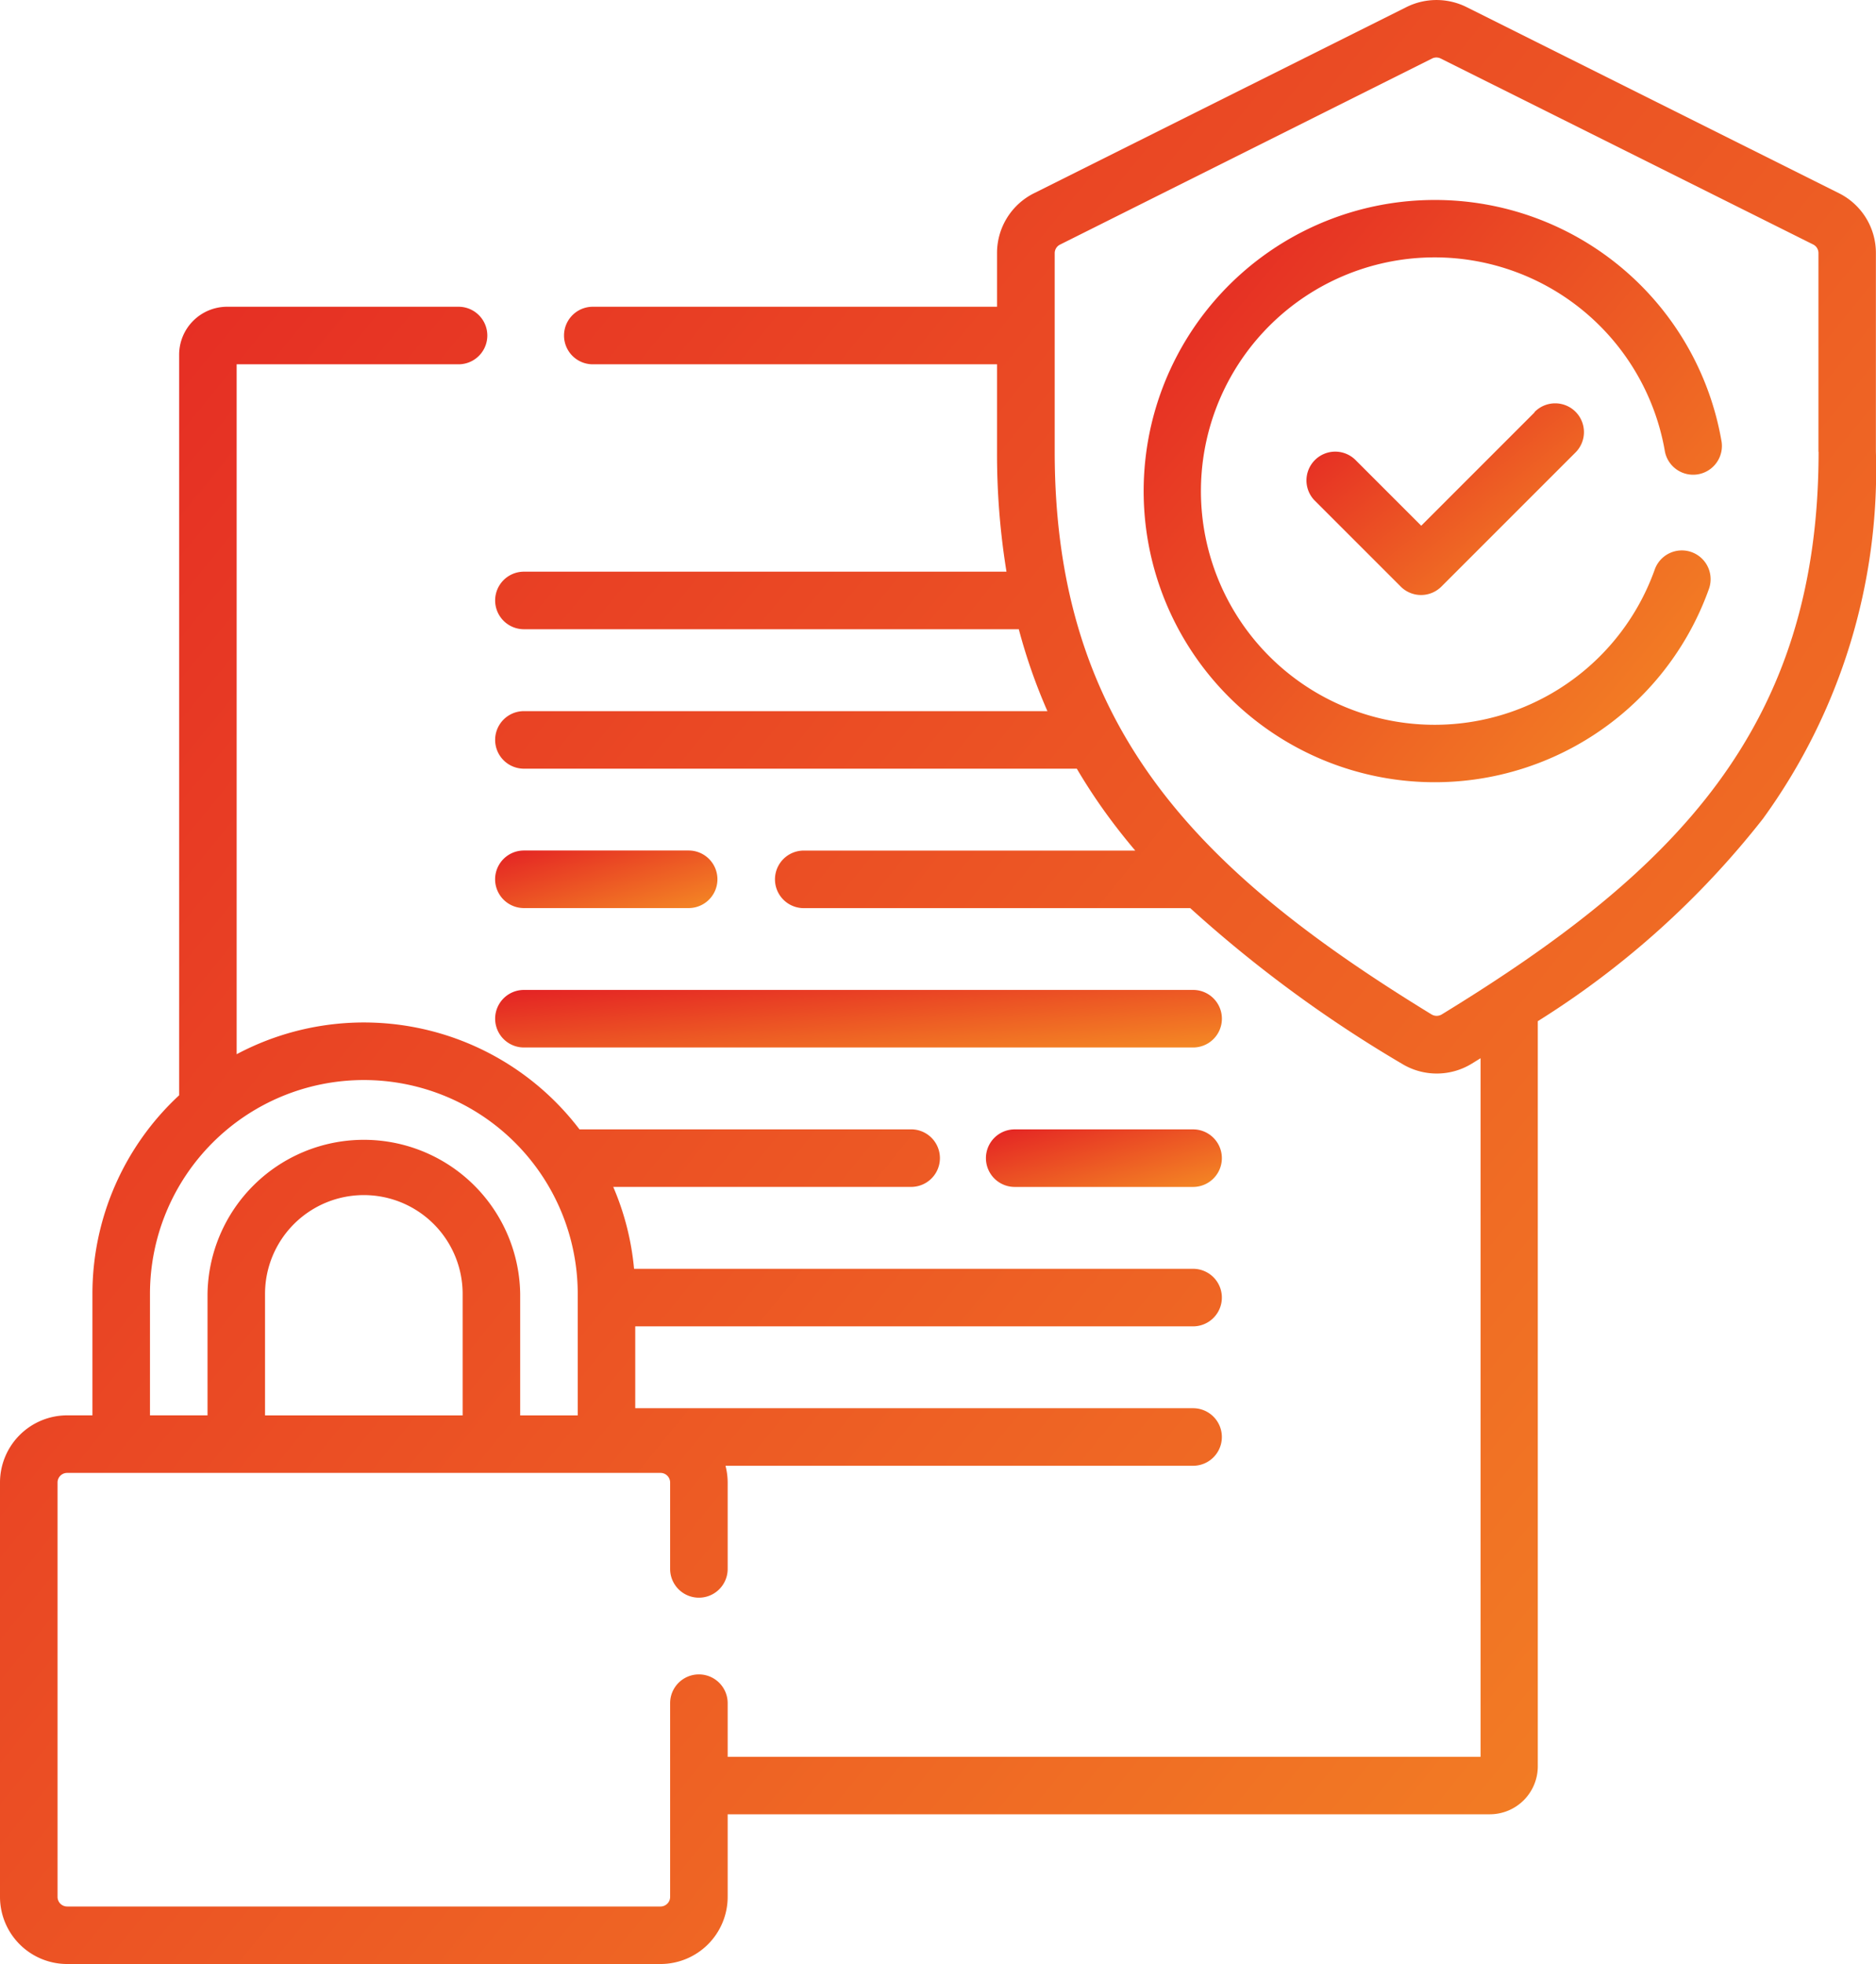 <?xml version="1.0" encoding="UTF-8"?> <svg xmlns="http://www.w3.org/2000/svg" xmlns:xlink="http://www.w3.org/1999/xlink" width="56.79" height="59.448" viewBox="0 0 56.79 59.448"><defs><linearGradient id="linear-gradient" x1="-0.08" y1="0.026" x2="1.124" y2="1.045" gradientUnits="objectBoundingBox"><stop offset="0" stop-color="#e31e24"></stop><stop offset="1" stop-color="#f69324"></stop></linearGradient></defs><g id="compliant" transform="translate(-11.448 0)"><g id="Group_8065" data-name="Group 8065" transform="translate(11.448 0)"><path id="Path_15386" data-name="Path 15386" d="M141.413,223.464H146.4a.871.871,0,0,0,0-1.742h-4.988a.871.871,0,0,0,0,1.742Z" transform="translate(-125.553 -195.978)" fill="url(#linear-gradient)"></path><path id="Path_15387" data-name="Path 15387" d="M141.413,259.812h20.258a.871.871,0,0,0,0-1.742H141.413a.871.871,0,0,0,0,1.742Z" transform="translate(-125.553 -228.106)" fill="url(#linear-gradient)"></path><path id="Path_15388" data-name="Path 15388" d="M274.771,294.417h-5.4a.871.871,0,0,0,0,1.742h5.4a.871.871,0,1,0,0-1.742Z" transform="translate(-238.654 -260.232)" fill="url(#linear-gradient)"></path><path id="Path_15389" data-name="Path 15389" d="M67.114,5.847,55.842.214a2.041,2.041,0,0,0-1.817,0L42.754,5.847h0A2.021,2.021,0,0,0,41.63,7.664V9.285H29.393a.871.871,0,1,0,0,1.742H41.63v2.648a22.184,22.184,0,0,0,.286,3.629H27.308a.871.871,0,0,0,0,1.742H42.289a17.036,17.036,0,0,0,.866,2.479H27.308a.871.871,0,0,0,0,1.742H44.045a17.131,17.131,0,0,0,1.006,1.518q.361.486.763.961H35.779a.871.871,0,0,0,0,1.742h11.7a38.844,38.844,0,0,0,6.4,4.706,2.028,2.028,0,0,0,2.125,0l.264-.163V53.177H33.476V51.553a.871.871,0,1,0-1.742,0v5.864a.291.291,0,0,1-.29.29H13.48a.291.291,0,0,1-.29-.29V44.873a.291.291,0,0,1,.29-.29H31.444a.291.291,0,0,1,.29.29v2.616a.871.871,0,1,0,1.742,0V44.873a2.022,2.022,0,0,0-.066-.506H47.565a.871.871,0,1,0,0-1.742H30.678V40.147H47.565a.871.871,0,1,0,0-1.742H30.642a8.151,8.151,0,0,0-.63-2.479H39.03a.871.871,0,0,0,0-1.742H28.99A8.2,8.2,0,0,0,18.612,31.91V11.027h6.717a.871.871,0,0,0,0-1.742H18.322a1.453,1.453,0,0,0-1.451,1.451V33.153a8.193,8.193,0,0,0-2.625,6.012v3.676H13.48a2.034,2.034,0,0,0-2.032,2.032V57.416a2.034,2.034,0,0,0,2.032,2.032H31.444a2.034,2.034,0,0,0,2.032-2.032v-2.5H56.551A1.453,1.453,0,0,0,58,53.467V30.91a26.531,26.531,0,0,0,6.815-6.127,17.968,17.968,0,0,0,3.42-11.108V7.664a2.021,2.021,0,0,0-1.123-1.818ZM25.453,42.842H19.471V39.165a2.991,2.991,0,1,1,5.982,0v3.676Zm-9.465-3.676a6.474,6.474,0,1,1,12.949,0v3.676H27.195V39.165a4.733,4.733,0,0,0-9.465,0v3.676H15.988ZM66.5,13.675c0,8.369-4.365,12.721-11.408,17.031a.3.3,0,0,1-.307,0c-7.043-4.31-11.409-8.662-11.409-17.031V7.664a.289.289,0,0,1,.161-.26L54.8,1.771a.291.291,0,0,1,.26,0L66.335,7.4a.289.289,0,0,1,.161.26v6.011Z" transform="translate(-11.448 0)" fill="url(#linear-gradient)"></path><path id="Path_15390" data-name="Path 15390" d="M318.438,52.13a8.812,8.812,0,1,0,8.3,11.771.871.871,0,1,0-1.641-.585,7.074,7.074,0,1,1,.3-3.619.871.871,0,1,0,1.715-.3A8.8,8.8,0,0,0,318.438,52.13Z" transform="translate(-275.005 -46.077)" fill="url(#linear-gradient)"></path><path id="Path_15391" data-name="Path 15391" d="M358.912,105.561l-3.431,3.431-2-2a.871.871,0,0,0-1.232,1.231l2.611,2.611a.871.871,0,0,0,1.232,0l4.047-4.047a.871.871,0,1,0-1.232-1.231Z" transform="translate(-312.458 -93.079)" fill="url(#linear-gradient)"></path></g></g></svg> 